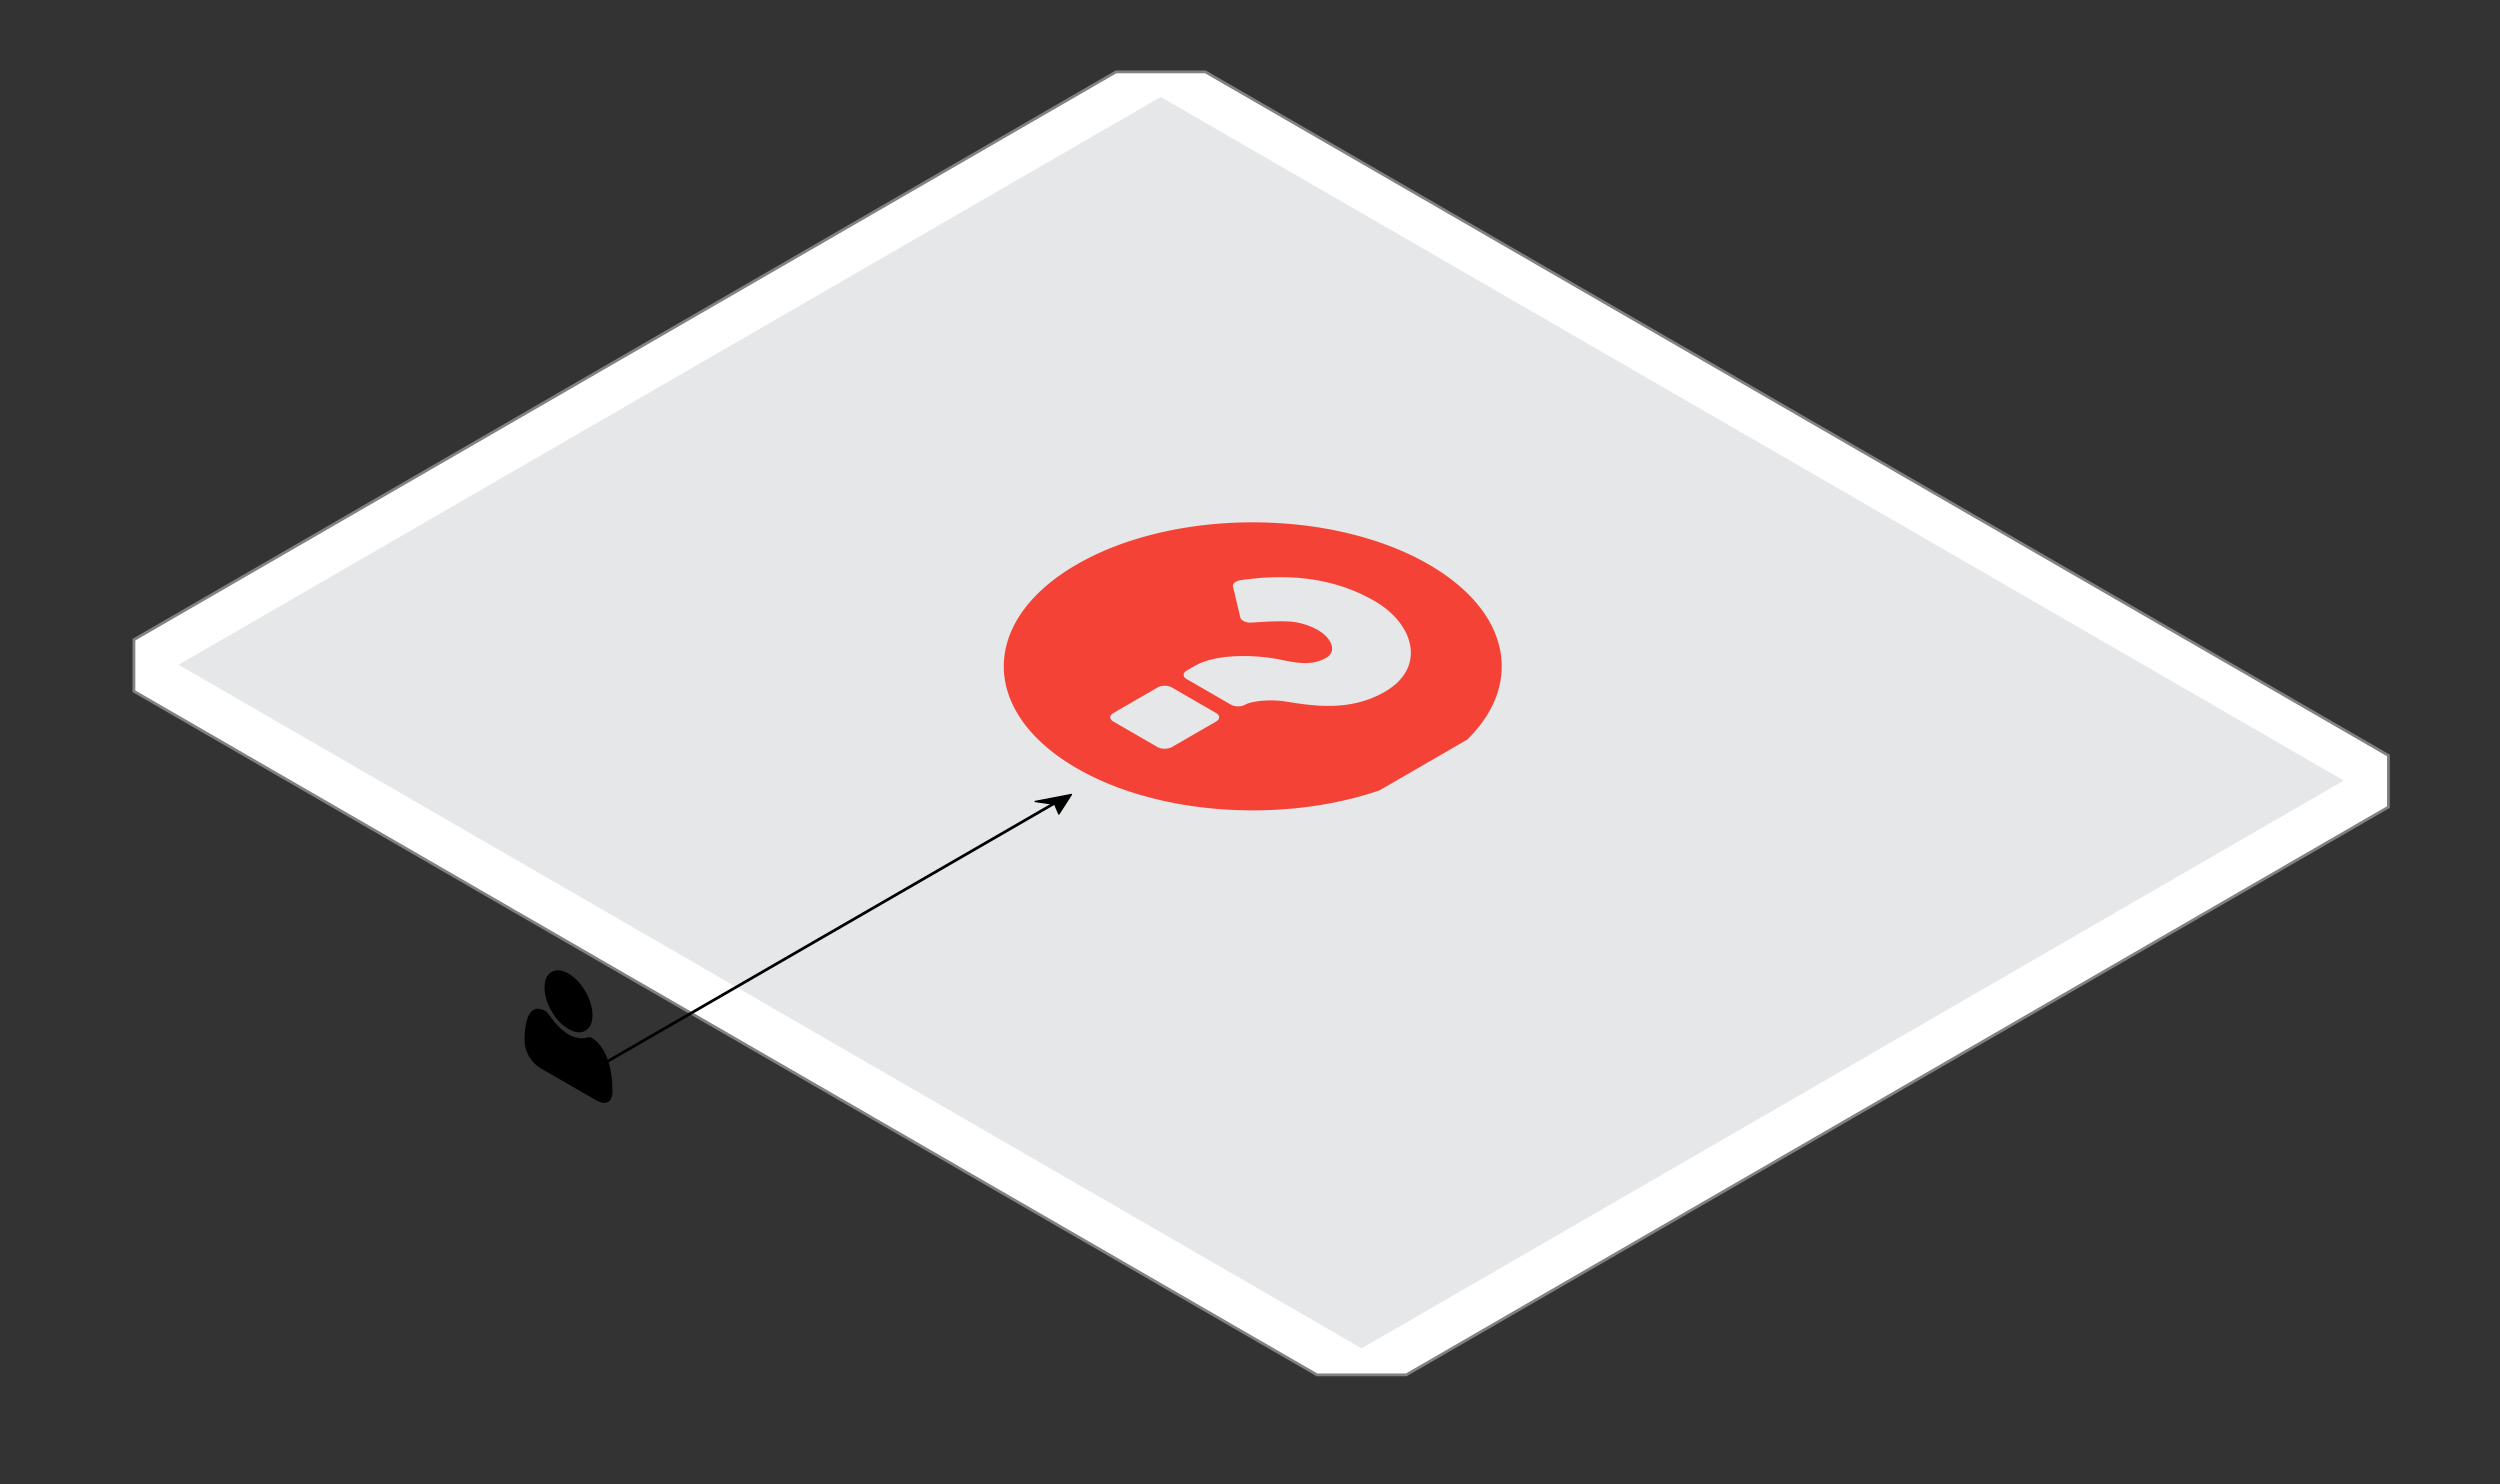 <?xml version="1.0" standalone="no"?>
<!DOCTYPE svg PUBLIC "-//W3C//DTD SVG 1.1//EN"
  "http://www.w3.org/Graphics/SVG/1.1/DTD/svg11.dtd">
<svg version="1.1" xmlns="http://www.w3.org/2000/svg" width="896" height="532" viewBox="-992 -32.5 1792 1064" id="ccdiagram"><rect x="-992" y="-32.5" width="1792" height="1064" fill="#333333" stroke="none"/><defs><style type="text/css">@import url(&#x27;https://fonts.googleapis.com/css?family=Open+Sans:400,700&#x27;);</style></defs><g><filter id="dropshadow" height="130%"><feGaussianBlur in="SourceAlpha" stdDeviation="3"></feGaussianBlur><feOffset dx="3" dy="6" result="offsetblur"></feOffset><feComponentTransfer><feFuncA type="linear" slope="0.4"></feFuncA></feComponentTransfer><feMerge><feMergeNode></feMergeNode><feMergeNode in="SourceGraphic"></feMergeNode></feMerge></filter><g>0<g pointer-events=""><g><g><polygon points="-128 19, 720 509, 720 546, 16 953, -48 953, -896 463, -896 426, -192 19" fill="#ffffff" stroke-width="2" stroke="#818181"></polygon><polygon points="-160 37, 688 527, -16 934, -864 444" fill="#e6e7e8" stroke-width="0" stroke="#818181"></polygon></g></g></g>0<g pointer-events=""></g><g pointer-events="none"></g><g pointer-events=""><g><g cursor="cell"><line x1="-556" y1="728" x2="-234" y2="542" stroke="red" stroke-width="8" opacity="0"></line><line x1="-556" y1="728" x2="-234" y2="542" stroke="#000000" stroke-width="2" stroke-linecap="round"></line><polygon points="-224 537, -250 542, -236 544, -233 551, -224 537" stroke-linejoin="round" fill="#000000" stroke="#000000" stroke-width="1"></polygon></g></g></g><g pointer-events=""><g><g transform="translate(0 0)"><svg x="-616" y="663" height="95.068" width="63" viewBox="0 0 16.669 25.153"><path d="M16.668 22.903q0 1.64-.864 2.091-.865.451-2.297-.376L3.161 18.645q-1.433-.827-2.297-2.276Q.001 14.921 0 13.28q0-.723.042-1.39.042-.666.166-1.394.124-.727.313-1.302.19-.575.51-1.039.319-.464.733-.683.414-.22 1.012-.147.598.073 1.32.49.107.06.497.58.391.52.882 1.165.491.646 1.279 1.394.788.75 1.58 1.207.793.458 1.58.618.788.161 1.28.083.49-.079.881-.147.39-.069.497-.007.722.416 1.32 1.035.598.619 1.013 1.315.414.697.734 1.531t.509 1.627q.19.793.313 1.664.124.872.166 1.586.042.713.042 1.438zM12.88 8.51q0 2.173-1.332 2.942-1.332.769-3.214-.318-1.882-1.086-3.214-3.393Q3.79 5.434 3.79 3.26q0-2.173 1.331-2.942 1.332-.77 3.214.317t3.214 3.394q1.332 2.306 1.332 4.48z" fill="#000000"></path></svg></g></g></g><g pointer-events=""></g><g pointer-events=""><g><g transform="translate(0 0)"><svg x="-96" y="444" overflow="visible"><g transform="scale(13.016) matrix(0.707 0.409 -0.707 0.409 0 0)"><svg width="27" height="32" x="-13.5" y="-16" style="fill:#f44336"><svg xmlns="http://www.w3.org/2000/svg" width="27" height="32" viewBox="0 0 27 32"><path d="M16 24.571v-3.429a.564.564 0 0 0-.571-.571H12a.564.564 0 0 0-.571.571v3.429c0 .321.25.571.571.571h3.429c.321 0 .571-.25.571-.571zm4.571-12c0-3.268-3.429-5.714-6.5-5.714-2.911 0-5.089 1.25-6.625 3.804a.561.561 0 0 0 .143.75l2.357 1.786a.55.55 0 0 0 .339.107.564.564 0 0 0 .446-.214c.839-1.071 1.196-1.393 1.536-1.643.304-.214.893-.429 1.536-.429 1.143 0 2.196.732 2.196 1.518 0 .929-.482 1.393-1.571 1.893-1.268.571-3 2.054-3 3.786v.643c0 .321.25.571.571.571h3.429c.321 0 .571-.25.571-.571 0-.411.518-1.286 1.357-1.768 1.357-.768 3.214-1.804 3.214-4.518zM27.429 16c0 7.571-6.143 13.714-13.714 13.714S.001 23.571.001 16 6.144 2.286 13.715 2.286 27.429 8.429 27.429 16z"/></svg></svg></g></svg></g></g></g><g pointer-events=""></g></g></g></svg>